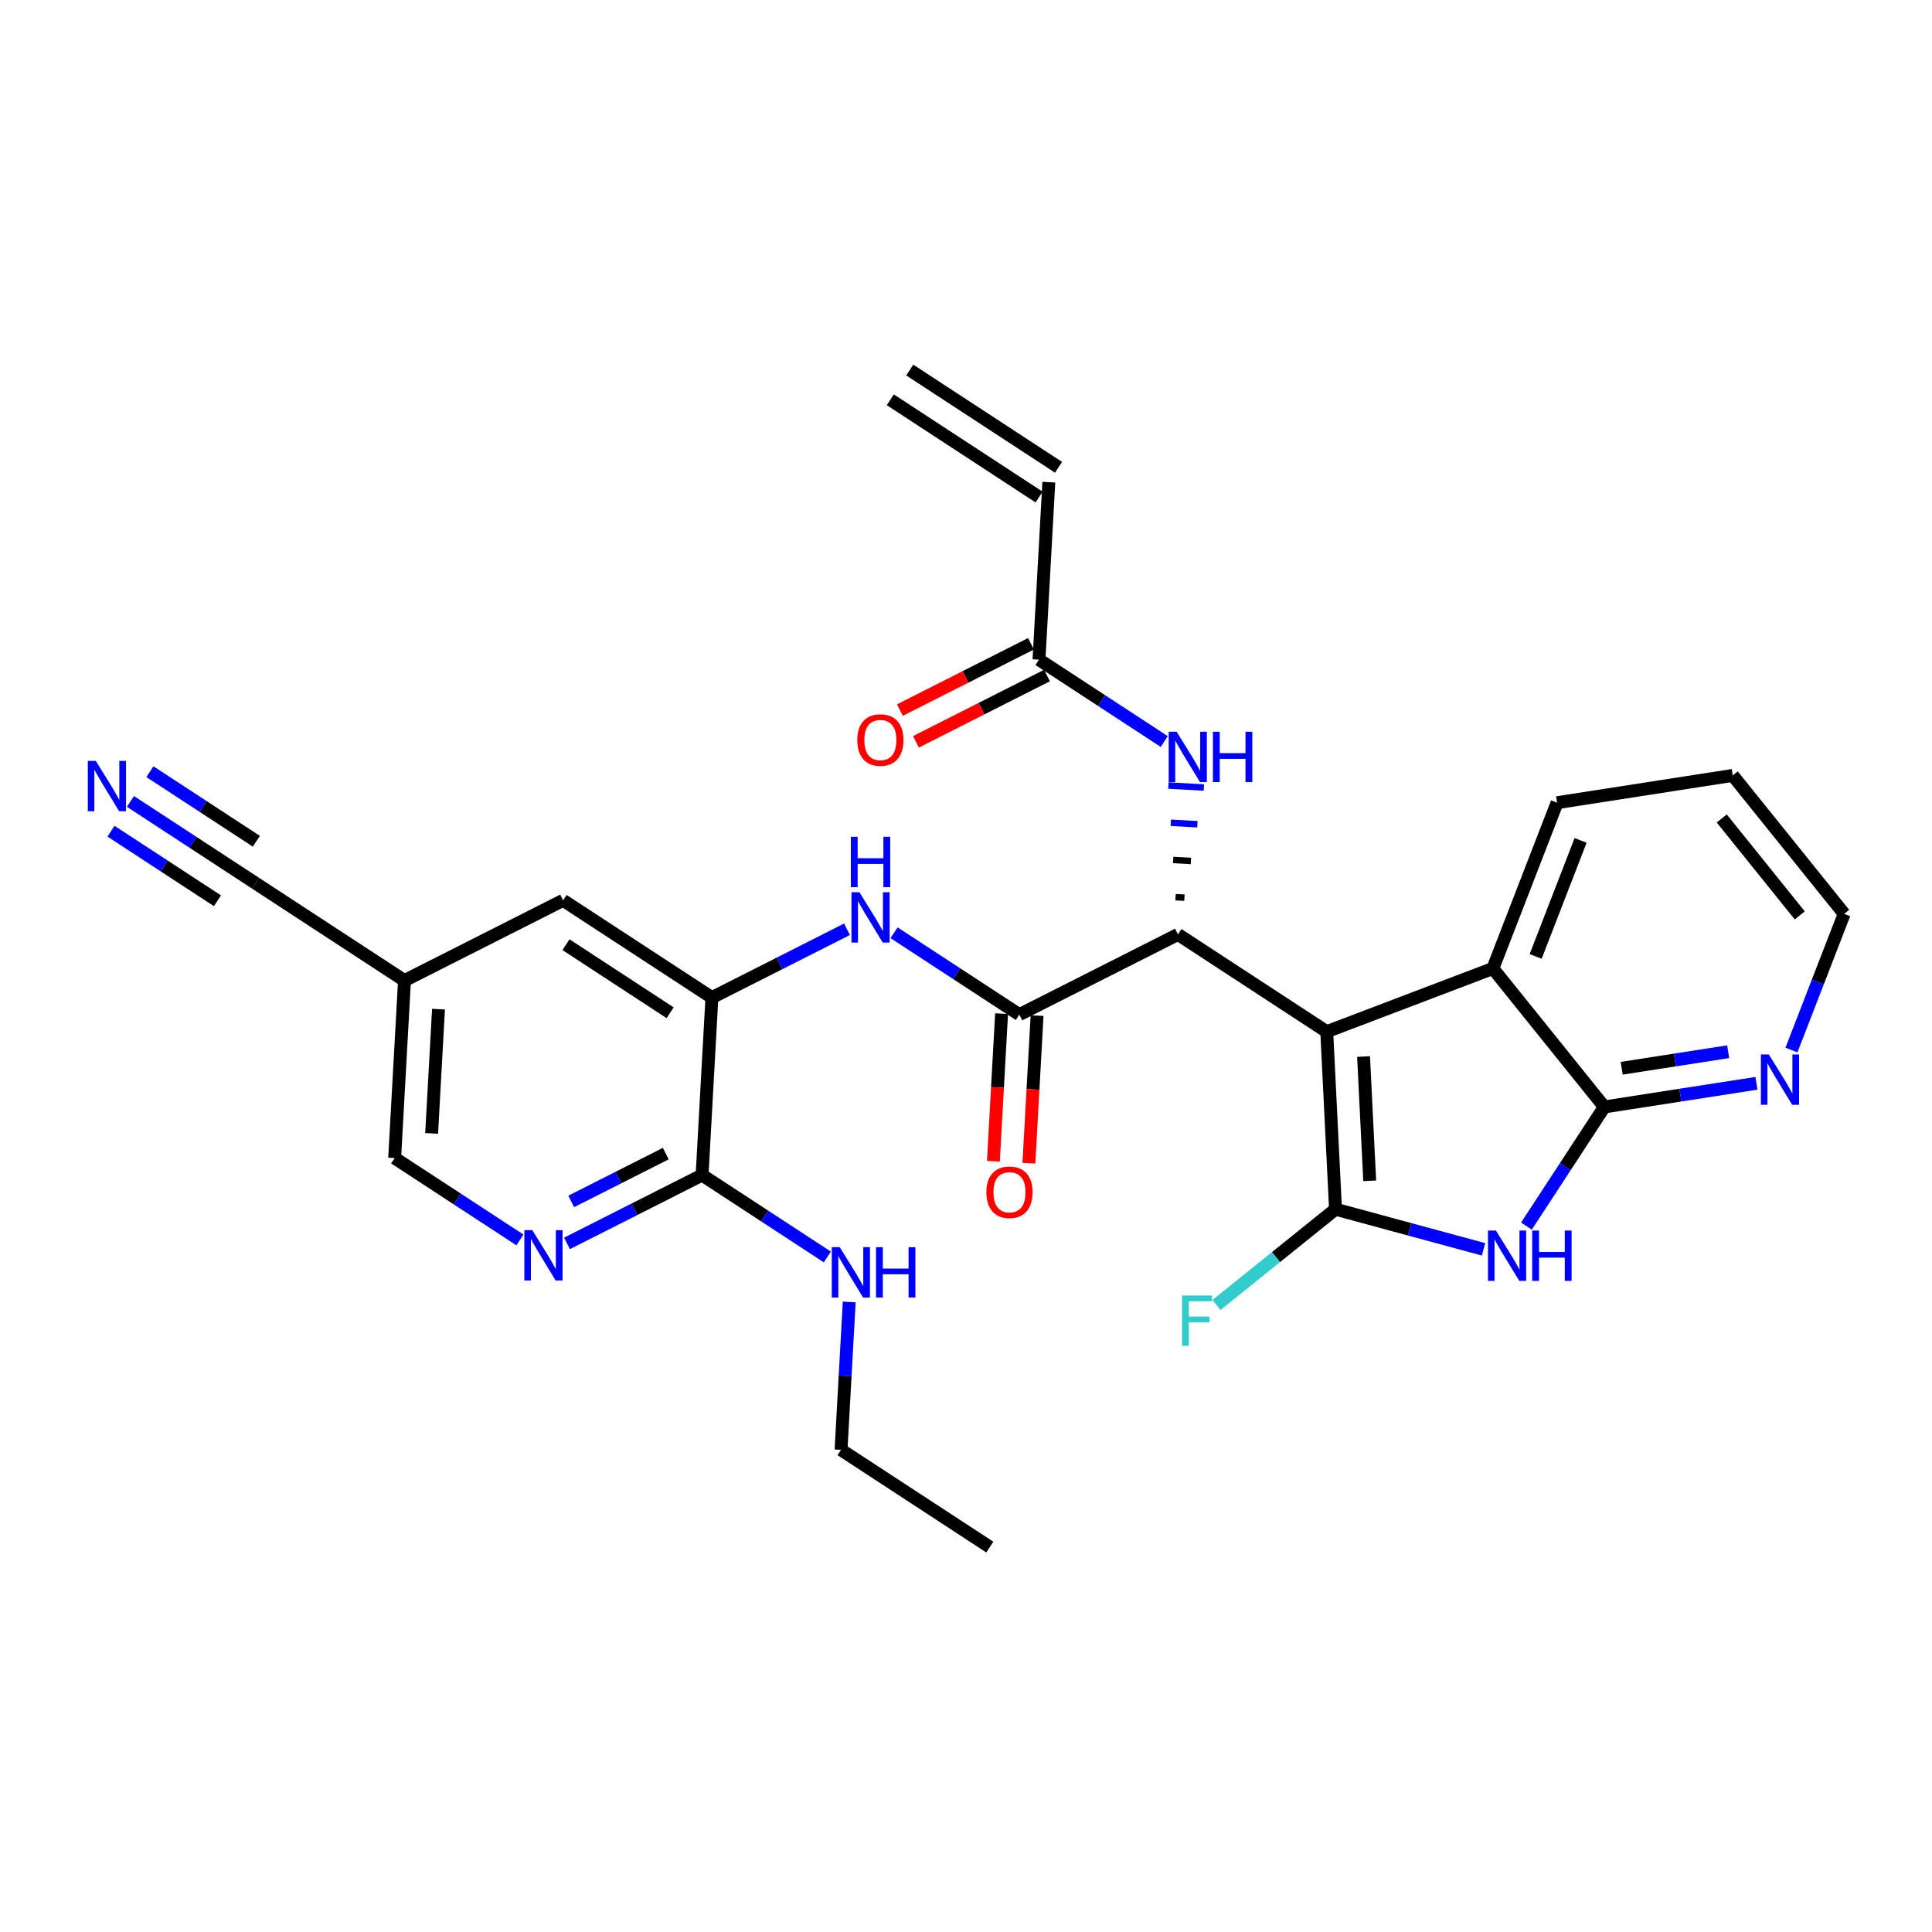<?xml version='1.0' encoding='iso-8859-1'?>
<svg version='1.1' baseProfile='full'
              xmlns='http://www.w3.org/2000/svg'
                      xmlns:rdkit='http://www.rdkit.org/xml'
                      xmlns:xlink='http://www.w3.org/1999/xlink'
                  xml:space='preserve'
width='300px' height='300px' viewBox='0 0 300 300'>
<!-- END OF HEADER -->
<rect style='opacity:1.0;fill:#FFFFFF;stroke:none' width='300' height='300' x='0' y='0'> </rect>
<rect style='opacity:1.0;fill:#FFFFFF;stroke:none' width='300' height='300' x='0' y='0'> </rect>
<path class='bond-0 atom-0 atom-1' d='M 138.246,62.079 L 161.35,77.182' style='fill:none;fill-rule:evenodd;stroke:#000000;stroke-width:2.0px;stroke-linecap:butt;stroke-linejoin:miter;stroke-opacity:1' />
<path class='bond-0 atom-0 atom-1' d='M 141.266,57.459 L 164.371,72.561' style='fill:none;fill-rule:evenodd;stroke:#000000;stroke-width:2.0px;stroke-linecap:butt;stroke-linejoin:miter;stroke-opacity:1' />
<path class='bond-1 atom-1 atom-2' d='M 162.86,74.871 L 161.334,102.431' style='fill:none;fill-rule:evenodd;stroke:#000000;stroke-width:2.0px;stroke-linecap:butt;stroke-linejoin:miter;stroke-opacity:1' />
<path class='bond-2 atom-2 atom-3' d='M 160.088,99.968 L 149.911,105.115' style='fill:none;fill-rule:evenodd;stroke:#000000;stroke-width:2.0px;stroke-linecap:butt;stroke-linejoin:miter;stroke-opacity:1' />
<path class='bond-2 atom-2 atom-3' d='M 149.911,105.115 L 139.735,110.262' style='fill:none;fill-rule:evenodd;stroke:#FF0000;stroke-width:2.0px;stroke-linecap:butt;stroke-linejoin:miter;stroke-opacity:1' />
<path class='bond-2 atom-2 atom-3' d='M 162.579,104.894 L 152.403,110.041' style='fill:none;fill-rule:evenodd;stroke:#000000;stroke-width:2.0px;stroke-linecap:butt;stroke-linejoin:miter;stroke-opacity:1' />
<path class='bond-2 atom-2 atom-3' d='M 152.403,110.041 L 142.227,115.188' style='fill:none;fill-rule:evenodd;stroke:#FF0000;stroke-width:2.0px;stroke-linecap:butt;stroke-linejoin:miter;stroke-opacity:1' />
<path class='bond-3 atom-2 atom-4' d='M 161.334,102.431 L 171.058,108.788' style='fill:none;fill-rule:evenodd;stroke:#000000;stroke-width:2.0px;stroke-linecap:butt;stroke-linejoin:miter;stroke-opacity:1' />
<path class='bond-3 atom-2 atom-4' d='M 171.058,108.788 L 180.783,115.145' style='fill:none;fill-rule:evenodd;stroke:#0000FF;stroke-width:2.0px;stroke-linecap:butt;stroke-linejoin:miter;stroke-opacity:1' />
<path class='bond-4 atom-5 atom-4' d='M 183.918,139.391 L 182.54,139.315' style='fill:none;fill-rule:evenodd;stroke:#000000;stroke-width:1.0px;stroke-linecap:butt;stroke-linejoin:miter;stroke-opacity:1' />
<path class='bond-4 atom-5 atom-4' d='M 184.925,133.689 L 182.169,133.536' style='fill:none;fill-rule:evenodd;stroke:#000000;stroke-width:1.0px;stroke-linecap:butt;stroke-linejoin:miter;stroke-opacity:1' />
<path class='bond-4 atom-5 atom-4' d='M 185.932,127.987 L 181.798,127.758' style='fill:none;fill-rule:evenodd;stroke:#0000FF;stroke-width:1.0px;stroke-linecap:butt;stroke-linejoin:miter;stroke-opacity:1' />
<path class='bond-4 atom-5 atom-4' d='M 186.939,122.285 L 181.427,121.979' style='fill:none;fill-rule:evenodd;stroke:#0000FF;stroke-width:1.0px;stroke-linecap:butt;stroke-linejoin:miter;stroke-opacity:1' />
<path class='bond-5 atom-5 atom-6' d='M 182.911,145.094 L 158.28,157.551' style='fill:none;fill-rule:evenodd;stroke:#000000;stroke-width:2.0px;stroke-linecap:butt;stroke-linejoin:miter;stroke-opacity:1' />
<path class='bond-19 atom-5 atom-20' d='M 182.911,145.094 L 206.015,160.196' style='fill:none;fill-rule:evenodd;stroke:#000000;stroke-width:2.0px;stroke-linecap:butt;stroke-linejoin:miter;stroke-opacity:1' />
<path class='bond-6 atom-6 atom-7' d='M 155.524,157.398 L 154.889,168.857' style='fill:none;fill-rule:evenodd;stroke:#000000;stroke-width:2.0px;stroke-linecap:butt;stroke-linejoin:miter;stroke-opacity:1' />
<path class='bond-6 atom-6 atom-7' d='M 154.889,168.857 L 154.254,180.316' style='fill:none;fill-rule:evenodd;stroke:#FF0000;stroke-width:2.0px;stroke-linecap:butt;stroke-linejoin:miter;stroke-opacity:1' />
<path class='bond-6 atom-6 atom-7' d='M 161.036,157.704 L 160.401,169.162' style='fill:none;fill-rule:evenodd;stroke:#000000;stroke-width:2.0px;stroke-linecap:butt;stroke-linejoin:miter;stroke-opacity:1' />
<path class='bond-6 atom-6 atom-7' d='M 160.401,169.162 L 159.766,180.621' style='fill:none;fill-rule:evenodd;stroke:#FF0000;stroke-width:2.0px;stroke-linecap:butt;stroke-linejoin:miter;stroke-opacity:1' />
<path class='bond-7 atom-6 atom-8' d='M 158.28,157.551 L 148.555,151.194' style='fill:none;fill-rule:evenodd;stroke:#000000;stroke-width:2.0px;stroke-linecap:butt;stroke-linejoin:miter;stroke-opacity:1' />
<path class='bond-7 atom-6 atom-8' d='M 148.555,151.194 L 138.83,144.838' style='fill:none;fill-rule:evenodd;stroke:#0000FF;stroke-width:2.0px;stroke-linecap:butt;stroke-linejoin:miter;stroke-opacity:1' />
<path class='bond-8 atom-8 atom-9' d='M 131.521,144.297 L 121.033,149.602' style='fill:none;fill-rule:evenodd;stroke:#0000FF;stroke-width:2.0px;stroke-linecap:butt;stroke-linejoin:miter;stroke-opacity:1' />
<path class='bond-8 atom-8 atom-9' d='M 121.033,149.602 L 110.544,154.906' style='fill:none;fill-rule:evenodd;stroke:#000000;stroke-width:2.0px;stroke-linecap:butt;stroke-linejoin:miter;stroke-opacity:1' />
<path class='bond-9 atom-9 atom-10' d='M 110.544,154.906 L 87.44,139.804' style='fill:none;fill-rule:evenodd;stroke:#000000;stroke-width:2.0px;stroke-linecap:butt;stroke-linejoin:miter;stroke-opacity:1' />
<path class='bond-9 atom-9 atom-10' d='M 104.058,157.262 L 87.885,146.69' style='fill:none;fill-rule:evenodd;stroke:#000000;stroke-width:2.0px;stroke-linecap:butt;stroke-linejoin:miter;stroke-opacity:1' />
<path class='bond-29 atom-16 atom-9' d='M 109.018,182.466 L 110.544,154.906' style='fill:none;fill-rule:evenodd;stroke:#000000;stroke-width:2.0px;stroke-linecap:butt;stroke-linejoin:miter;stroke-opacity:1' />
<path class='bond-10 atom-10 atom-11' d='M 87.44,139.804 L 62.809,152.262' style='fill:none;fill-rule:evenodd;stroke:#000000;stroke-width:2.0px;stroke-linecap:butt;stroke-linejoin:miter;stroke-opacity:1' />
<path class='bond-11 atom-11 atom-12' d='M 62.809,152.262 L 39.705,137.16' style='fill:none;fill-rule:evenodd;stroke:#000000;stroke-width:2.0px;stroke-linecap:butt;stroke-linejoin:miter;stroke-opacity:1' />
<path class='bond-13 atom-11 atom-14' d='M 62.809,152.262 L 61.282,179.822' style='fill:none;fill-rule:evenodd;stroke:#000000;stroke-width:2.0px;stroke-linecap:butt;stroke-linejoin:miter;stroke-opacity:1' />
<path class='bond-13 atom-11 atom-14' d='M 68.092,156.701 L 67.023,175.993' style='fill:none;fill-rule:evenodd;stroke:#000000;stroke-width:2.0px;stroke-linecap:butt;stroke-linejoin:miter;stroke-opacity:1' />
<path class='bond-12 atom-12 atom-13' d='M 39.705,137.16 L 29.98,130.803' style='fill:none;fill-rule:evenodd;stroke:#000000;stroke-width:2.0px;stroke-linecap:butt;stroke-linejoin:miter;stroke-opacity:1' />
<path class='bond-12 atom-12 atom-13' d='M 29.98,130.803 L 20.255,124.446' style='fill:none;fill-rule:evenodd;stroke:#0000FF;stroke-width:2.0px;stroke-linecap:butt;stroke-linejoin:miter;stroke-opacity:1' />
<path class='bond-12 atom-12 atom-13' d='M 39.808,130.632 L 31.542,125.228' style='fill:none;fill-rule:evenodd;stroke:#000000;stroke-width:2.0px;stroke-linecap:butt;stroke-linejoin:miter;stroke-opacity:1' />
<path class='bond-12 atom-12 atom-13' d='M 31.542,125.228 L 23.276,119.825' style='fill:none;fill-rule:evenodd;stroke:#0000FF;stroke-width:2.0px;stroke-linecap:butt;stroke-linejoin:miter;stroke-opacity:1' />
<path class='bond-12 atom-12 atom-13' d='M 33.767,139.873 L 25.501,134.47' style='fill:none;fill-rule:evenodd;stroke:#000000;stroke-width:2.0px;stroke-linecap:butt;stroke-linejoin:miter;stroke-opacity:1' />
<path class='bond-12 atom-12 atom-13' d='M 25.501,134.47 L 17.235,129.067' style='fill:none;fill-rule:evenodd;stroke:#0000FF;stroke-width:2.0px;stroke-linecap:butt;stroke-linejoin:miter;stroke-opacity:1' />
<path class='bond-14 atom-14 atom-15' d='M 61.282,179.822 L 71.007,186.179' style='fill:none;fill-rule:evenodd;stroke:#000000;stroke-width:2.0px;stroke-linecap:butt;stroke-linejoin:miter;stroke-opacity:1' />
<path class='bond-14 atom-14 atom-15' d='M 71.007,186.179 L 80.732,192.535' style='fill:none;fill-rule:evenodd;stroke:#0000FF;stroke-width:2.0px;stroke-linecap:butt;stroke-linejoin:miter;stroke-opacity:1' />
<path class='bond-15 atom-15 atom-16' d='M 88.041,193.076 L 98.529,187.771' style='fill:none;fill-rule:evenodd;stroke:#0000FF;stroke-width:2.0px;stroke-linecap:butt;stroke-linejoin:miter;stroke-opacity:1' />
<path class='bond-15 atom-15 atom-16' d='M 98.529,187.771 L 109.018,182.466' style='fill:none;fill-rule:evenodd;stroke:#000000;stroke-width:2.0px;stroke-linecap:butt;stroke-linejoin:miter;stroke-opacity:1' />
<path class='bond-15 atom-15 atom-16' d='M 88.696,186.558 L 96.038,182.845' style='fill:none;fill-rule:evenodd;stroke:#0000FF;stroke-width:2.0px;stroke-linecap:butt;stroke-linejoin:miter;stroke-opacity:1' />
<path class='bond-15 atom-15 atom-16' d='M 96.038,182.845 L 103.38,179.132' style='fill:none;fill-rule:evenodd;stroke:#000000;stroke-width:2.0px;stroke-linecap:butt;stroke-linejoin:miter;stroke-opacity:1' />
<path class='bond-16 atom-16 atom-17' d='M 109.018,182.466 L 118.742,188.823' style='fill:none;fill-rule:evenodd;stroke:#000000;stroke-width:2.0px;stroke-linecap:butt;stroke-linejoin:miter;stroke-opacity:1' />
<path class='bond-16 atom-16 atom-17' d='M 118.742,188.823 L 128.467,195.18' style='fill:none;fill-rule:evenodd;stroke:#0000FF;stroke-width:2.0px;stroke-linecap:butt;stroke-linejoin:miter;stroke-opacity:1' />
<path class='bond-17 atom-17 atom-18' d='M 131.867,202.167 L 131.231,213.648' style='fill:none;fill-rule:evenodd;stroke:#0000FF;stroke-width:2.0px;stroke-linecap:butt;stroke-linejoin:miter;stroke-opacity:1' />
<path class='bond-17 atom-17 atom-18' d='M 131.231,213.648 L 130.595,225.129' style='fill:none;fill-rule:evenodd;stroke:#000000;stroke-width:2.0px;stroke-linecap:butt;stroke-linejoin:miter;stroke-opacity:1' />
<path class='bond-18 atom-18 atom-19' d='M 130.595,225.129 L 153.699,240.231' style='fill:none;fill-rule:evenodd;stroke:#000000;stroke-width:2.0px;stroke-linecap:butt;stroke-linejoin:miter;stroke-opacity:1' />
<path class='bond-20 atom-20 atom-21' d='M 206.015,160.196 L 207.377,187.764' style='fill:none;fill-rule:evenodd;stroke:#000000;stroke-width:2.0px;stroke-linecap:butt;stroke-linejoin:miter;stroke-opacity:1' />
<path class='bond-20 atom-20 atom-21' d='M 211.733,164.059 L 212.687,183.357' style='fill:none;fill-rule:evenodd;stroke:#000000;stroke-width:2.0px;stroke-linecap:butt;stroke-linejoin:miter;stroke-opacity:1' />
<path class='bond-30 atom-29 atom-20' d='M 231.813,150.381 L 206.015,160.196' style='fill:none;fill-rule:evenodd;stroke:#000000;stroke-width:2.0px;stroke-linecap:butt;stroke-linejoin:miter;stroke-opacity:1' />
<path class='bond-21 atom-21 atom-22' d='M 207.377,187.764 L 198.133,195.205' style='fill:none;fill-rule:evenodd;stroke:#000000;stroke-width:2.0px;stroke-linecap:butt;stroke-linejoin:miter;stroke-opacity:1' />
<path class='bond-21 atom-21 atom-22' d='M 198.133,195.205 L 188.889,202.645' style='fill:none;fill-rule:evenodd;stroke:#33CCCC;stroke-width:2.0px;stroke-linecap:butt;stroke-linejoin:miter;stroke-opacity:1' />
<path class='bond-22 atom-21 atom-23' d='M 207.377,187.764 L 218.87,190.881' style='fill:none;fill-rule:evenodd;stroke:#000000;stroke-width:2.0px;stroke-linecap:butt;stroke-linejoin:miter;stroke-opacity:1' />
<path class='bond-22 atom-21 atom-23' d='M 218.87,190.881 L 230.363,193.997' style='fill:none;fill-rule:evenodd;stroke:#0000FF;stroke-width:2.0px;stroke-linecap:butt;stroke-linejoin:miter;stroke-opacity:1' />
<path class='bond-23 atom-23 atom-24' d='M 237.023,190.389 L 243.072,181.137' style='fill:none;fill-rule:evenodd;stroke:#0000FF;stroke-width:2.0px;stroke-linecap:butt;stroke-linejoin:miter;stroke-opacity:1' />
<path class='bond-23 atom-23 atom-24' d='M 243.072,181.137 L 249.12,171.884' style='fill:none;fill-rule:evenodd;stroke:#000000;stroke-width:2.0px;stroke-linecap:butt;stroke-linejoin:miter;stroke-opacity:1' />
<path class='bond-24 atom-24 atom-25' d='M 249.12,171.884 L 260.93,170.049' style='fill:none;fill-rule:evenodd;stroke:#000000;stroke-width:2.0px;stroke-linecap:butt;stroke-linejoin:miter;stroke-opacity:1' />
<path class='bond-24 atom-24 atom-25' d='M 260.93,170.049 L 272.74,168.215' style='fill:none;fill-rule:evenodd;stroke:#0000FF;stroke-width:2.0px;stroke-linecap:butt;stroke-linejoin:miter;stroke-opacity:1' />
<path class='bond-24 atom-24 atom-25' d='M 251.816,165.878 L 260.083,164.594' style='fill:none;fill-rule:evenodd;stroke:#000000;stroke-width:2.0px;stroke-linecap:butt;stroke-linejoin:miter;stroke-opacity:1' />
<path class='bond-24 atom-24 atom-25' d='M 260.083,164.594 L 268.35,163.31' style='fill:none;fill-rule:evenodd;stroke:#0000FF;stroke-width:2.0px;stroke-linecap:butt;stroke-linejoin:miter;stroke-opacity:1' />
<path class='bond-31 atom-29 atom-24' d='M 231.813,150.381 L 249.12,171.884' style='fill:none;fill-rule:evenodd;stroke:#000000;stroke-width:2.0px;stroke-linecap:butt;stroke-linejoin:miter;stroke-opacity:1' />
<path class='bond-25 atom-25 atom-26' d='M 278.176,163.049 L 282.27,152.478' style='fill:none;fill-rule:evenodd;stroke:#0000FF;stroke-width:2.0px;stroke-linecap:butt;stroke-linejoin:miter;stroke-opacity:1' />
<path class='bond-25 atom-25 atom-26' d='M 282.27,152.478 L 286.364,141.908' style='fill:none;fill-rule:evenodd;stroke:#000000;stroke-width:2.0px;stroke-linecap:butt;stroke-linejoin:miter;stroke-opacity:1' />
<path class='bond-26 atom-26 atom-27' d='M 286.364,141.908 L 269.057,120.405' style='fill:none;fill-rule:evenodd;stroke:#000000;stroke-width:2.0px;stroke-linecap:butt;stroke-linejoin:miter;stroke-opacity:1' />
<path class='bond-26 atom-26 atom-27' d='M 279.467,142.144 L 267.353,127.092' style='fill:none;fill-rule:evenodd;stroke:#000000;stroke-width:2.0px;stroke-linecap:butt;stroke-linejoin:miter;stroke-opacity:1' />
<path class='bond-27 atom-27 atom-28' d='M 269.057,120.405 L 241.782,124.642' style='fill:none;fill-rule:evenodd;stroke:#000000;stroke-width:2.0px;stroke-linecap:butt;stroke-linejoin:miter;stroke-opacity:1' />
<path class='bond-28 atom-28 atom-29' d='M 241.782,124.642 L 231.813,150.381' style='fill:none;fill-rule:evenodd;stroke:#000000;stroke-width:2.0px;stroke-linecap:butt;stroke-linejoin:miter;stroke-opacity:1' />
<path class='bond-28 atom-28 atom-29' d='M 245.435,130.496 L 238.456,148.514' style='fill:none;fill-rule:evenodd;stroke:#000000;stroke-width:2.0px;stroke-linecap:butt;stroke-linejoin:miter;stroke-opacity:1' />
<path  class='atom-3' d='M 133.114 114.911
Q 133.114 113.034, 134.042 111.985
Q 134.969 110.936, 136.702 110.936
Q 138.436 110.936, 139.363 111.985
Q 140.291 113.034, 140.291 114.911
Q 140.291 116.81, 139.352 117.892
Q 138.414 118.963, 136.702 118.963
Q 134.98 118.963, 134.042 117.892
Q 133.114 116.821, 133.114 114.911
M 136.702 118.08
Q 137.895 118.08, 138.535 117.285
Q 139.187 116.479, 139.187 114.911
Q 139.187 113.376, 138.535 112.603
Q 137.895 111.82, 136.702 111.82
Q 135.51 111.82, 134.859 112.592
Q 134.218 113.365, 134.218 114.911
Q 134.218 116.49, 134.859 117.285
Q 135.51 118.08, 136.702 118.08
' fill='#FF0000'/>
<path  class='atom-4' d='M 182.71 113.625
L 185.271 117.765
Q 185.525 118.174, 185.934 118.914
Q 186.342 119.653, 186.364 119.698
L 186.364 113.625
L 187.402 113.625
L 187.402 121.442
L 186.331 121.442
L 183.582 116.915
Q 183.262 116.385, 182.92 115.778
Q 182.588 115.171, 182.489 114.983
L 182.489 121.442
L 181.473 121.442
L 181.473 113.625
L 182.71 113.625
' fill='#0000FF'/>
<path  class='atom-4' d='M 188.341 113.625
L 189.401 113.625
L 189.401 116.948
L 193.397 116.948
L 193.397 113.625
L 194.457 113.625
L 194.457 121.442
L 193.397 121.442
L 193.397 117.832
L 189.401 117.832
L 189.401 121.442
L 188.341 121.442
L 188.341 113.625
' fill='#0000FF'/>
<path  class='atom-7' d='M 153.165 185.133
Q 153.165 183.256, 154.092 182.207
Q 155.019 181.158, 156.753 181.158
Q 158.486 181.158, 159.414 182.207
Q 160.341 183.256, 160.341 185.133
Q 160.341 187.032, 159.403 188.114
Q 158.464 189.185, 156.753 189.185
Q 155.03 189.185, 154.092 188.114
Q 153.165 187.043, 153.165 185.133
M 156.753 188.302
Q 157.945 188.302, 158.586 187.507
Q 159.237 186.701, 159.237 185.133
Q 159.237 183.599, 158.586 182.826
Q 157.945 182.042, 156.753 182.042
Q 155.56 182.042, 154.909 182.815
Q 154.269 183.587, 154.269 185.133
Q 154.269 186.712, 154.909 187.507
Q 155.56 188.302, 156.753 188.302
' fill='#FF0000'/>
<path  class='atom-8' d='M 133.448 138.54
L 136.009 142.681
Q 136.263 143.089, 136.672 143.829
Q 137.08 144.569, 137.102 144.613
L 137.102 138.54
L 138.14 138.54
L 138.14 146.357
L 137.069 146.357
L 134.32 141.831
Q 134 141.301, 133.657 140.693
Q 133.326 140.086, 133.227 139.898
L 133.227 146.357
L 132.211 146.357
L 132.211 138.54
L 133.448 138.54
' fill='#0000FF'/>
<path  class='atom-8' d='M 132.117 129.942
L 133.177 129.942
L 133.177 133.265
L 137.174 133.265
L 137.174 129.942
L 138.234 129.942
L 138.234 137.759
L 137.174 137.759
L 137.174 134.148
L 133.177 134.148
L 133.177 137.759
L 132.117 137.759
L 132.117 129.942
' fill='#0000FF'/>
<path  class='atom-13' d='M 14.873 118.149
L 17.434 122.289
Q 17.688 122.698, 18.097 123.437
Q 18.505 124.177, 18.527 124.221
L 18.527 118.149
L 19.565 118.149
L 19.565 125.966
L 18.494 125.966
L 15.745 121.439
Q 15.425 120.909, 15.083 120.302
Q 14.752 119.694, 14.652 119.507
L 14.652 125.966
L 13.636 125.966
L 13.636 118.149
L 14.873 118.149
' fill='#0000FF'/>
<path  class='atom-15' d='M 82.659 191.016
L 85.22 195.156
Q 85.474 195.564, 85.882 196.304
Q 86.291 197.044, 86.313 197.088
L 86.313 191.016
L 87.351 191.016
L 87.351 198.833
L 86.28 198.833
L 83.531 194.306
Q 83.211 193.776, 82.868 193.169
Q 82.537 192.561, 82.438 192.374
L 82.438 198.833
L 81.422 198.833
L 81.422 191.016
L 82.659 191.016
' fill='#0000FF'/>
<path  class='atom-17' d='M 130.394 193.66
L 132.955 197.801
Q 133.209 198.209, 133.618 198.949
Q 134.026 199.689, 134.048 199.733
L 134.048 193.66
L 135.086 193.66
L 135.086 201.477
L 134.015 201.477
L 131.266 196.95
Q 130.946 196.421, 130.604 195.813
Q 130.272 195.206, 130.173 195.018
L 130.173 201.477
L 129.157 201.477
L 129.157 193.66
L 130.394 193.66
' fill='#0000FF'/>
<path  class='atom-17' d='M 136.025 193.66
L 137.085 193.66
L 137.085 196.984
L 141.081 196.984
L 141.081 193.66
L 142.141 193.66
L 142.141 201.477
L 141.081 201.477
L 141.081 197.867
L 137.085 197.867
L 137.085 201.477
L 136.025 201.477
L 136.025 193.66
' fill='#0000FF'/>
<path  class='atom-22' d='M 183.55 201.162
L 188.199 201.162
L 188.199 202.057
L 184.599 202.057
L 184.599 204.431
L 187.801 204.431
L 187.801 205.336
L 184.599 205.336
L 184.599 208.979
L 183.55 208.979
L 183.55 201.162
' fill='#33CCCC'/>
<path  class='atom-23' d='M 232.29 191.079
L 234.851 195.22
Q 235.105 195.628, 235.514 196.368
Q 235.922 197.108, 235.944 197.152
L 235.944 191.079
L 236.982 191.079
L 236.982 198.896
L 235.911 198.896
L 233.162 194.37
Q 232.842 193.84, 232.499 193.232
Q 232.168 192.625, 232.069 192.438
L 232.069 198.896
L 231.053 198.896
L 231.053 191.079
L 232.29 191.079
' fill='#0000FF'/>
<path  class='atom-23' d='M 237.92 191.079
L 238.98 191.079
L 238.98 194.403
L 242.977 194.403
L 242.977 191.079
L 244.037 191.079
L 244.037 198.896
L 242.977 198.896
L 242.977 195.286
L 238.98 195.286
L 238.98 198.896
L 237.92 198.896
L 237.92 191.079
' fill='#0000FF'/>
<path  class='atom-25' d='M 274.667 163.739
L 277.229 167.879
Q 277.483 168.288, 277.891 169.027
Q 278.3 169.767, 278.322 169.811
L 278.322 163.739
L 279.359 163.739
L 279.359 171.556
L 278.288 171.556
L 275.539 167.029
Q 275.219 166.499, 274.877 165.892
Q 274.546 165.285, 274.446 165.097
L 274.446 171.556
L 273.43 171.556
L 273.43 163.739
L 274.667 163.739
' fill='#0000FF'/>
</svg>
